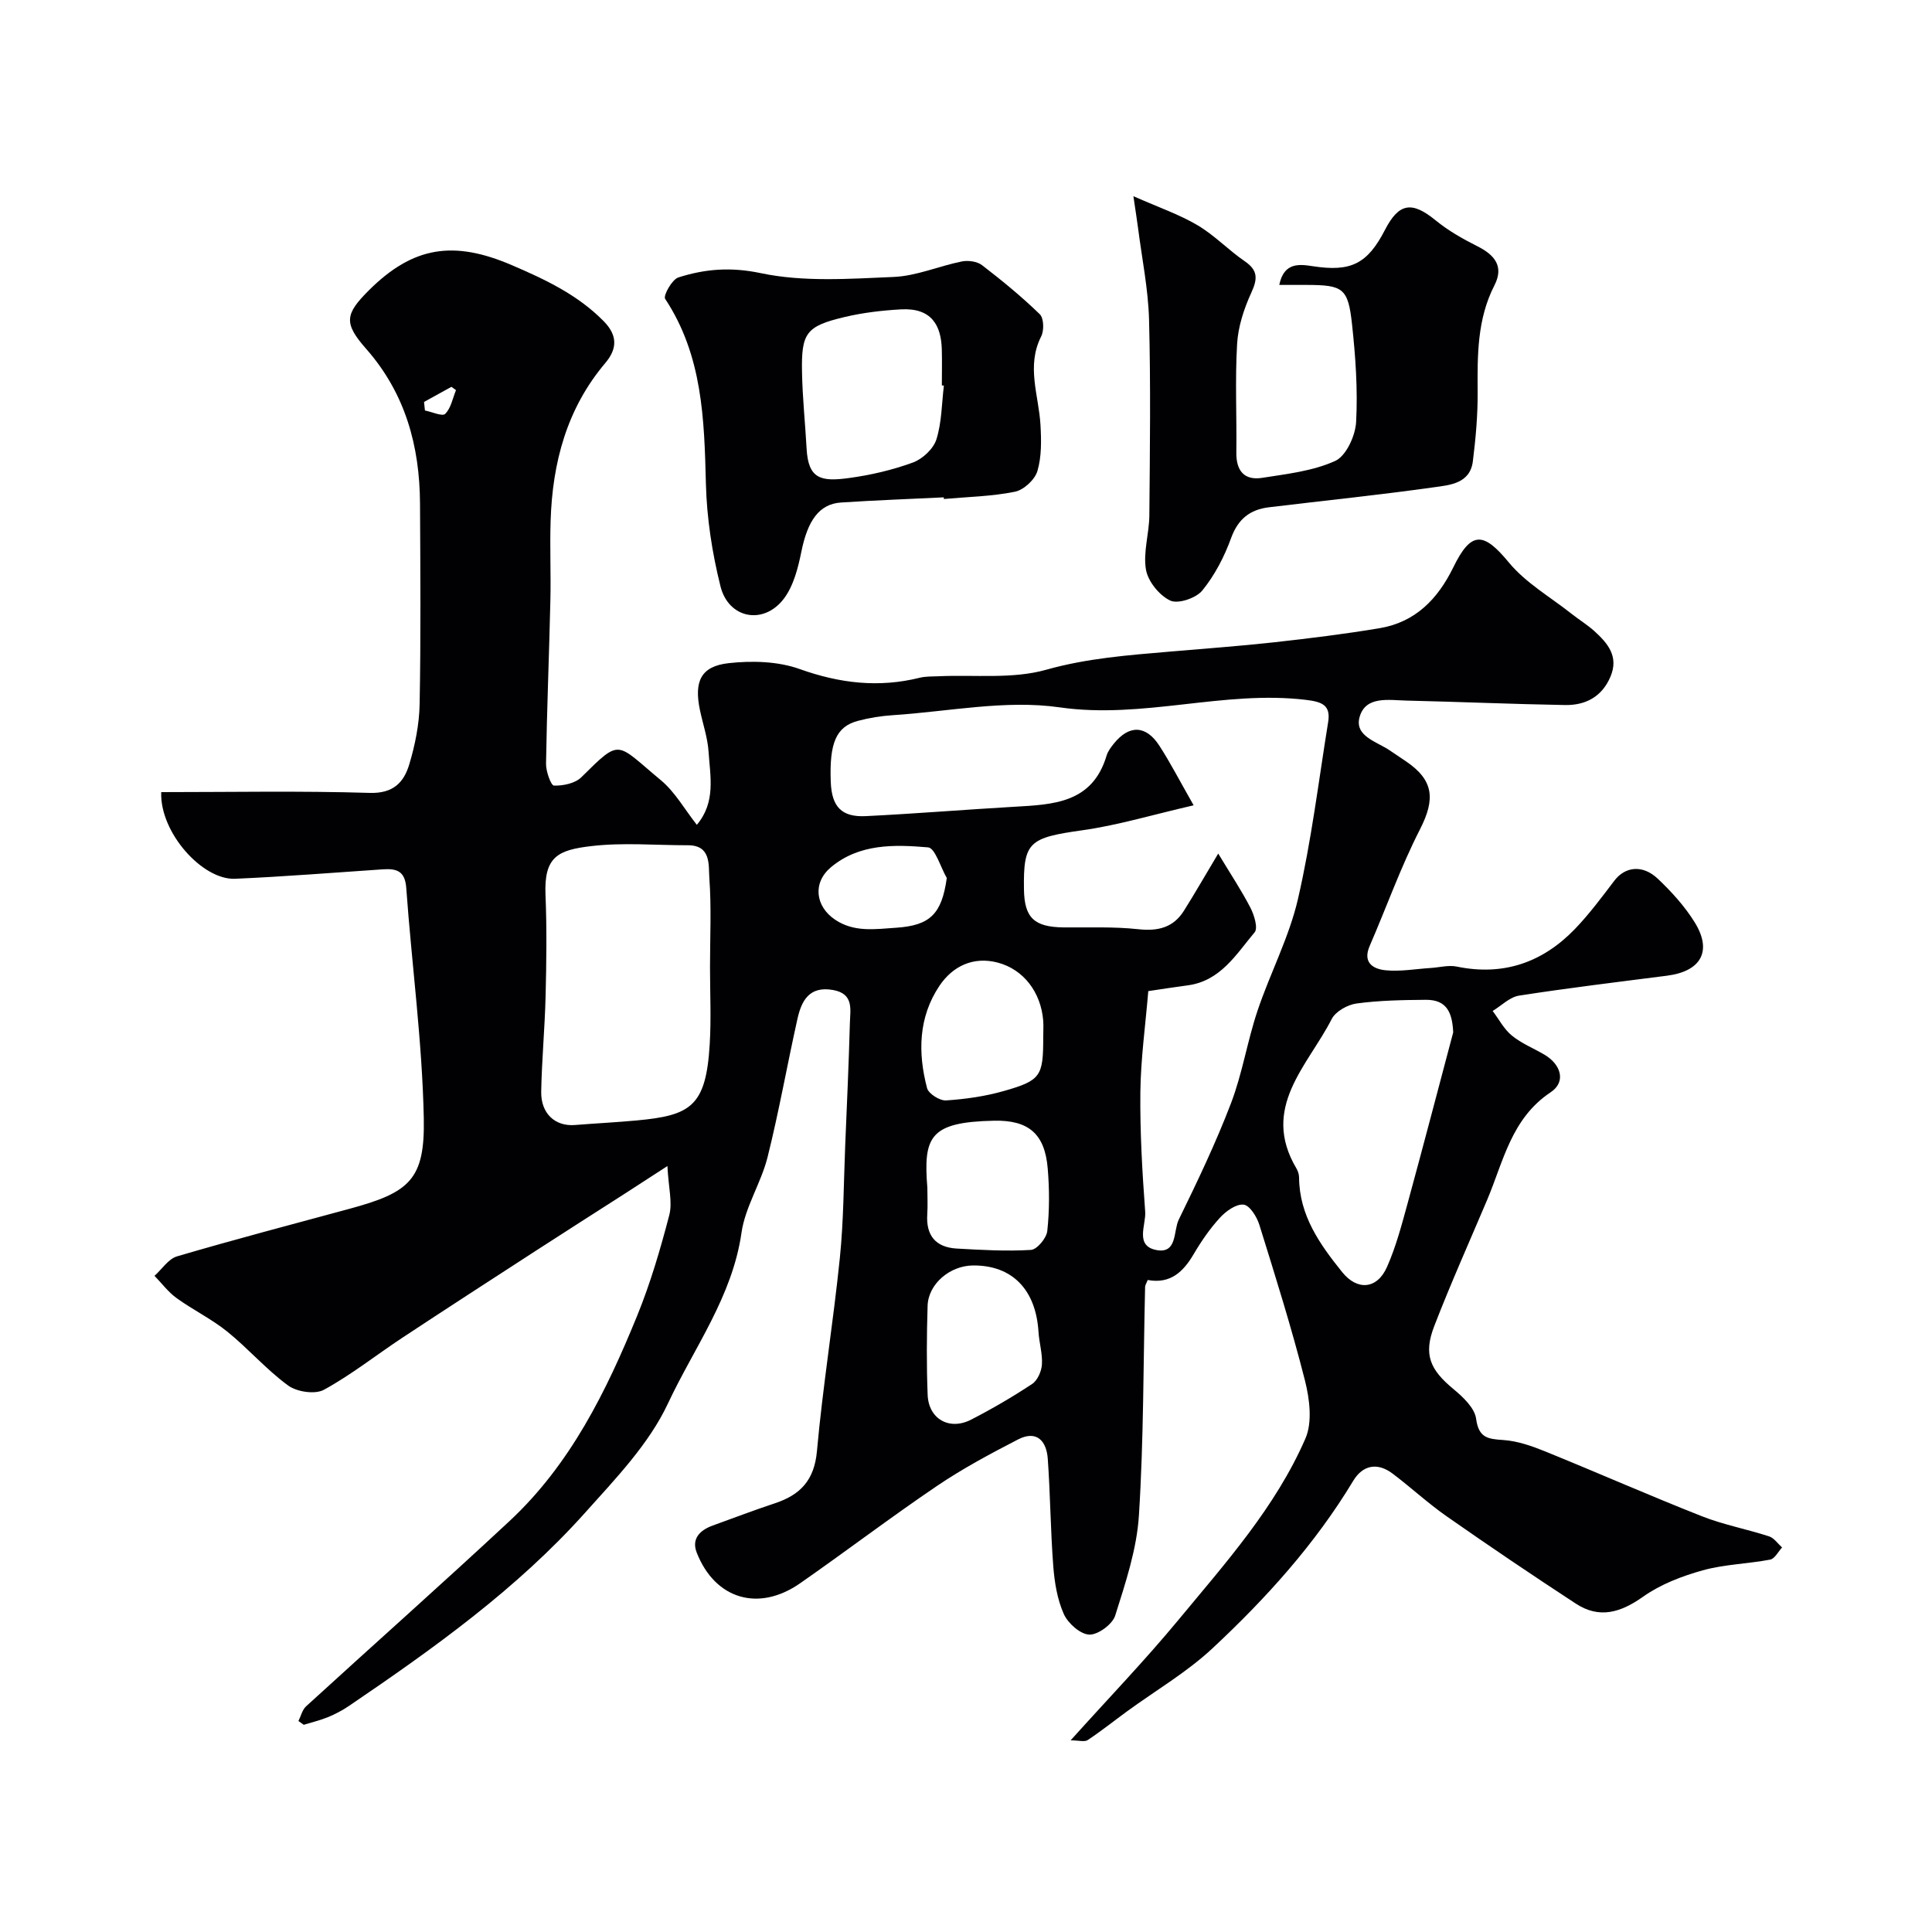 <svg enable-background="new 0 0 400 400" viewBox="0 0 400 400" xmlns="http://www.w3.org/2000/svg"><g fill="#010103"><path d="m61.79 356.32c.51-1.03.79-2.31 1.58-3.04 14.01-12.81 28.22-25.41 42.11-38.35 12.6-11.73 20.05-26.86 26.43-42.5 2.75-6.75 4.82-13.81 6.66-20.87.68-2.62-.16-5.64-.39-10.14-3.86 2.5-6.35 4.13-8.86 5.74-6.17 3.96-12.36 7.89-18.51 11.88-9.17 5.94-18.35 11.88-27.47 17.9-5.44 3.59-10.59 7.69-16.28 10.8-1.83 1-5.59.44-7.4-.88-4.51-3.29-8.24-7.64-12.6-11.16-3.24-2.62-7.09-4.48-10.48-6.93-1.74-1.25-3.07-3.06-4.59-4.62 1.55-1.39 2.88-3.52 4.68-4.04 11.85-3.48 23.8-6.62 35.72-9.85 12.43-3.37 15.6-6.05 15.35-18.75-.32-15.91-2.49-31.78-3.63-47.68-.26-3.59-2.08-4.03-4.9-3.84-10.18.68-20.36 1.51-30.55 1.95-6.73.29-15.6-9.57-15.28-17.94 14.36 0 28.78-.28 43.18.16 4.88.15 7.06-2.2 8.17-5.89 1.21-4.02 2.07-8.3 2.15-12.48.26-13.83.15-27.66.08-41.49-.06-11.96-3.03-22.86-11.18-32.11-4.66-5.29-4.34-7.16.58-12.07 9.19-9.16 17.6-10.37 29.57-5.24 6.97 2.99 13.64 6.13 19.04 11.6 2.86 2.9 2.9 5.66.35 8.68-7.98 9.43-10.94 20.62-11.32 32.66-.18 5.49.08 11-.05 16.5-.26 11.27-.72 22.53-.9 33.8-.03 1.58 1.03 4.51 1.64 4.53 1.9.05 4.37-.45 5.66-1.72 8.3-8.21 7.09-7.18 16.47.6 2.94 2.44 4.92 6.03 7.45 9.24 3.98-4.71 2.76-10.05 2.43-15.14-.19-2.89-1.18-5.73-1.78-8.59-1.26-5.97.18-9.1 5.94-9.74 4.83-.54 10.21-.39 14.71 1.22 8.28 2.96 16.35 3.91 24.85 1.8 1.26-.31 2.63-.25 3.95-.31 7.43-.34 15.23.62 22.21-1.34 8.51-2.4 17.01-3.02 25.62-3.76 7.2-.62 14.42-1.14 21.6-1.93 7.3-.81 14.6-1.71 21.84-2.92 7.4-1.24 12.05-6.05 15.25-12.6 3.7-7.58 6.25-7.37 11.49-1.02 3.5 4.25 8.61 7.17 13.02 10.66 1.54 1.22 3.24 2.25 4.69 3.56 2.78 2.52 5.12 5.26 3.33 9.46-1.77 4.16-5.17 5.92-9.39 5.85-10.94-.19-21.87-.67-32.8-.92-3.65-.08-8.47-1.03-9.73 3.36-1.15 4.02 3.56 5.12 6.26 6.97 1.08.74 2.17 1.46 3.25 2.19 5.87 3.94 6.18 7.88 2.98 14.14-3.98 7.78-6.92 16.09-10.41 24.13-1.51 3.48.73 4.78 3.26 5.04 3.07.31 6.24-.27 9.36-.47 1.81-.11 3.69-.64 5.4-.29 9.64 1.99 17.75-.83 24.44-7.75 2.99-3.1 5.58-6.6 8.2-10.04 2.21-2.91 5.83-3.39 9-.39 2.85 2.7 5.57 5.7 7.63 9.02 3.69 5.96 1.31 10.15-5.75 11.05-10.21 1.31-20.43 2.54-30.6 4.12-1.95.3-3.66 2.08-5.48 3.18 1.3 1.72 2.34 3.76 3.97 5.09 1.99 1.63 4.49 2.63 6.74 3.95 3.47 2.05 4.53 5.64 1.3 7.79-8.17 5.44-9.77 14.29-13.15 22.28-3.68 8.69-7.55 17.32-10.95 26.12-2.29 5.92-.88 9.04 3.98 13.06 1.97 1.63 4.38 3.9 4.68 6.12.53 3.98 2.42 4.21 5.63 4.42 2.95.2 5.92 1.24 8.7 2.37 10.83 4.4 21.54 9.12 32.41 13.41 4.49 1.77 9.32 2.67 13.93 4.17 1.03.34 1.8 1.51 2.68 2.3-.81.87-1.52 2.33-2.46 2.51-4.63.88-9.46.97-13.97 2.22-4.3 1.2-8.72 2.89-12.33 5.45-4.66 3.3-9.06 4.64-13.95 1.44-9-5.88-17.92-11.91-26.73-18.07-3.89-2.72-7.4-5.98-11.19-8.84-3.15-2.38-6.18-1.79-8.16 1.49-7.89 13.1-18.05 24.33-29.13 34.67-5.3 4.95-11.72 8.7-17.62 13-2.74 2-5.4 4.13-8.22 6-.66.44-1.85.06-3.54.06 7.85-8.73 15.36-16.53 22.25-24.85 9.79-11.83 20.16-23.39 26.36-37.63 1.48-3.39.87-8.22-.1-12.05-2.75-10.84-6.11-21.53-9.44-32.22-.51-1.65-1.99-4.02-3.25-4.16-1.53-.18-3.63 1.32-4.87 2.67-2.09 2.27-3.88 4.87-5.45 7.54-2.18 3.72-4.85 6.25-9.54 5.39-.22.59-.53 1.02-.54 1.47-.38 15.76-.28 31.56-1.28 47.28-.44 7-2.78 13.96-4.91 20.73-.57 1.8-3.56 4-5.36 3.94-1.86-.07-4.4-2.32-5.27-4.24-1.36-3.03-1.93-6.55-2.19-9.91-.57-7.4-.61-14.85-1.14-22.26-.26-3.68-2.29-5.99-6.15-4-5.73 2.96-11.46 6.02-16.79 9.63-9.6 6.5-18.83 13.53-28.35 20.16-8.59 5.98-17.59 3.29-21.38-6.33-1.15-2.91.66-4.68 3.32-5.64 4.28-1.55 8.53-3.17 12.85-4.6 5.28-1.75 8.17-4.78 8.71-10.81 1.2-13.36 3.38-26.63 4.74-39.97.79-7.72.79-15.52 1.11-23.29.35-8.45.74-16.91.97-25.37.07-2.78.87-6.05-3.48-6.83-4.93-.88-6.54 2.22-7.38 5.99-2.13 9.53-3.82 19.17-6.19 28.64-1.34 5.33-4.62 10.26-5.39 15.61-1.89 13.25-9.82 23.81-15.23 35.37-3.92 8.38-10.83 15.55-17.14 22.6-14.18 15.84-31.39 28.12-48.88 40-1.34.91-2.81 1.69-4.3 2.31-1.64.67-3.38 1.09-5.08 1.61-.36-.26-.73-.52-1.1-.78zm185.34-189.59c-8.56 1.97-15.69 4.13-22.98 5.16-11.1 1.56-12.3 2.38-12.15 12.26.09 5.86 2.11 7.78 8.18 7.86 5.15.06 10.35-.19 15.45.37 4.1.45 7.28-.31 9.49-3.82 2.22-3.53 4.29-7.14 7.1-11.84 2.62 4.34 4.85 7.69 6.68 11.24.77 1.5 1.59 4.19.86 5.06-3.83 4.57-7.08 10.1-13.88 10.99-2.55.33-5.08.74-8.14 1.19-.6 7.19-1.56 14.03-1.64 20.88-.09 8.26.39 16.54 1 24.79.2 2.75-2.22 7.11 2.39 7.95 4.28.77 3.43-3.99 4.55-6.29 3.87-7.92 7.69-15.91 10.83-24.13 2.35-6.16 3.37-12.82 5.47-19.09 2.61-7.8 6.56-15.24 8.39-23.19 2.78-12.04 4.27-24.39 6.25-36.62.57-3.55-1.31-4.2-4.6-4.6-17.05-2.05-33.69 4.03-50.99 1.55-11.2-1.61-23 .87-34.53 1.62-2.44.16-4.89.55-7.25 1.18-4.5 1.2-5.92 4.58-5.61 12.65.2 5.11 2.22 7.32 7.26 7.07 10.2-.5 20.39-1.34 30.59-1.93 8.13-.47 16.3-.69 19.25-10.58.27-.91.91-1.75 1.51-2.5 3.17-3.94 6.67-3.85 9.44.46 2.19 3.37 4.05 6.99 7.08 12.31zm-100.13 33.48c0-6.15.31-12.33-.14-18.45-.19-2.64.42-6.77-4.45-6.76-6.65.01-13.37-.6-19.94.17-6.99.81-9.86 2.2-9.53 10.13.29 6.97.19 13.97.02 20.95-.16 6.59-.79 13.17-.91 19.76-.08 4.57 2.92 7.25 7.01 6.91 4.24-.34 8.5-.55 12.73-.94 11.21-1.04 14.39-2.88 15.15-15.81.32-5.3.06-10.64.06-15.96zm153.87 13.53c-.19-4.08-1.31-6.78-5.68-6.74-4.78.04-9.6.12-14.32.76-1.87.25-4.35 1.64-5.16 3.23-4.93 9.66-14.79 18.3-7.3 30.92.32.54.54 1.23.55 1.86.04 7.87 4.28 13.83 8.91 19.59 3.13 3.9 7.24 3.6 9.3-1.06 1.88-4.25 3.07-8.83 4.31-13.34 3.2-11.72 6.27-23.47 9.39-35.22zm-99.43 48.26c-4.79.05-9.25 3.83-9.39 8.35-.19 6.15-.23 12.31.01 18.45.2 5 4.51 7.43 9 5.12 4.34-2.23 8.57-4.7 12.64-7.39 1.11-.74 1.93-2.62 2.02-4.03.14-2.22-.57-4.49-.71-6.75-.55-8.79-5.48-13.82-13.57-13.75zm-9.44-16.07c0 1.83.1 3.66-.02 5.48-.29 4.4 1.76 6.84 6.09 7.09 5.12.29 10.28.59 15.38.28 1.26-.08 3.22-2.44 3.38-3.92.46-4.27.45-8.64.09-12.93-.59-7.15-3.93-10.06-11.14-9.9-13.26.29-14.64 3.26-13.78 13.9zm23.99-31.18c0-1.17.08-2.34-.01-3.5-.48-5.77-4.02-10.54-9.43-11.96-5.01-1.31-9.29.71-12.04 4.8-4.37 6.51-4.5 13.87-2.57 21.2.31 1.16 2.64 2.63 3.94 2.54 4.04-.27 8.14-.85 12.03-1.97 7.61-2.17 8.08-3.08 8.08-11.11zm-19.97-32.97c-1.28-2.21-2.41-6.21-3.87-6.34-6.97-.6-14.25-.8-20.12 4.12-3.82 3.2-3.24 8.1.88 10.86 3.95 2.64 8.23 1.95 12.61 1.66 6.99-.47 9.46-2.78 10.5-10.3zm-108.23-98.56c.06.59.13 1.18.19 1.77 1.45.28 3.6 1.28 4.19.7 1.2-1.19 1.55-3.23 2.24-4.92-.32-.23-.63-.45-.95-.68-1.89 1.05-3.78 2.09-5.67 3.13z"/><path d="m234.66 40.62c5.31 2.35 9.53 3.79 13.29 6.02 3.49 2.06 6.38 5.13 9.75 7.44 2.77 1.89 2.69 3.64 1.37 6.52-1.52 3.31-2.73 7.01-2.94 10.6-.44 7.47-.06 14.98-.16 22.48-.05 3.8 1.65 5.84 5.37 5.25 5.12-.81 10.49-1.4 15.1-3.5 2.27-1.04 4.18-5.21 4.33-8.07.36-6.72-.12-13.53-.85-20.25-.81-7.48-1.87-8.1-9.39-8.12-1.78 0-3.55 0-5.67 0 .97-4.79 4.27-4.28 6.97-3.87 7.79 1.19 11.25-.42 14.9-7.5 2.9-5.64 5.6-6.01 10.5-2 2.6 2.13 5.62 3.84 8.64 5.36 3.59 1.8 5.55 4.17 3.54 8.09-3.61 7.04-3.53 14.54-3.48 22.14.03 4.76-.4 9.56-.99 14.29-.58 4.64-4.81 4.93-8.1 5.39-11.35 1.6-22.76 2.76-34.14 4.14-3.88.47-6.37 2.4-7.81 6.36-1.4 3.86-3.39 7.71-5.97 10.87-1.29 1.58-5.02 2.84-6.63 2.08-2.26-1.06-4.61-3.96-5.03-6.4-.62-3.6.67-7.48.7-11.25.12-13.49.29-26.99-.06-40.47-.17-6.35-1.47-12.68-2.28-19.02-.2-1.56-.46-3.12-.96-6.58z"/><path d="m195.4 102.97c-7.09.35-14.19.6-21.27 1.07-4.54.3-6.91 3.75-8.21 10.15-.69 3.41-1.63 7.15-3.67 9.81-4.18 5.45-11.41 4.08-13.08-2.6-1.73-6.92-2.84-14.13-3.02-21.25-.34-13.37-.69-26.54-8.44-38.28-.43-.66 1.42-4.01 2.74-4.43 5.52-1.76 10.85-2.2 17.05-.89 8.85 1.87 18.34 1.18 27.52.79 4.74-.2 9.38-2.26 14.12-3.21 1.32-.26 3.17-.01 4.18.77 4.15 3.19 8.21 6.52 11.96 10.16.84.81.91 3.36.29 4.58-3.13 6.17-.5 12.22-.15 18.33.18 3.19.25 6.57-.64 9.57-.53 1.78-2.83 3.9-4.66 4.27-4.81.97-9.79 1.06-14.7 1.5 0-.12-.01-.23-.02-.34zm.02-23.13c-.14-.02-.28-.03-.42-.05 0-2.5.06-5-.01-7.5-.15-4.88-2.08-8.59-8.45-8.24-3.9.22-7.85.68-11.65 1.58-7.99 1.9-9.01 3.27-8.84 11.48.1 5.27.66 10.53.95 15.8.35 6.28 2.99 6.85 8.78 6.06 4.49-.61 8.99-1.66 13.23-3.21 1.99-.73 4.24-2.83 4.86-4.78 1.11-3.52 1.1-7.4 1.55-11.14z"/></g></svg>